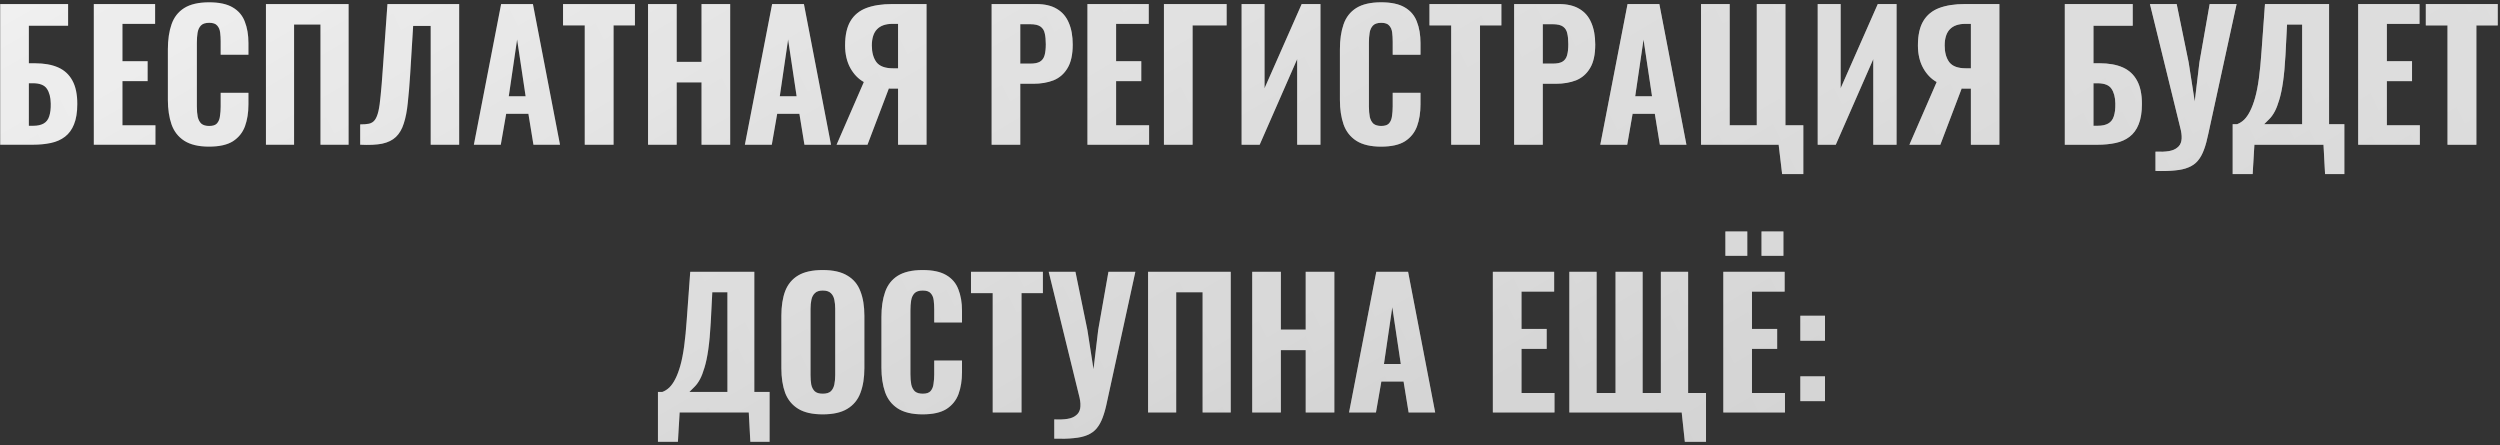 <?xml version="1.0" encoding="UTF-8"?> <svg xmlns="http://www.w3.org/2000/svg" width="691" height="123" viewBox="0 0 691 123" fill="none"><rect x="0" y="0" width="691" height="123" fill="#333333" stroke="none"/> <g opacity="0.95"> <path d="M0.055 40V1.12H18.823V7.12H7.975V17.488H9.655C12.215 17.488 14.359 17.872 16.087 18.64C17.815 19.408 19.127 20.624 20.023 22.288C20.919 23.92 21.367 26.064 21.367 28.72C21.367 31.024 21.063 32.912 20.455 34.384C19.879 35.824 19.047 36.96 17.959 37.792C16.871 38.624 15.575 39.2 14.071 39.52C12.567 39.84 10.919 40 9.127 40H0.055ZM7.975 34.768H9.175C10.359 34.768 11.319 34.56 12.055 34.144C12.791 33.728 13.303 33.072 13.591 32.176C13.911 31.248 14.055 30.048 14.023 28.576C13.991 26.88 13.639 25.536 12.967 24.544C12.295 23.52 10.999 23.008 9.079 23.008H7.975V34.768ZM25.928 40V1.12H42.872V6.592H33.848V16.912H40.808V22.432H33.848V34.624H42.968V40H25.928ZM57.775 40.528C54.895 40.528 52.607 39.984 50.911 38.896C49.247 37.808 48.079 36.304 47.407 34.384C46.735 32.432 46.399 30.176 46.399 27.616V13.648C46.399 10.96 46.735 8.656 47.407 6.736C48.079 4.784 49.247 3.28 50.911 2.224C52.607 1.168 54.895 0.64 57.775 0.64C60.559 0.64 62.735 1.104 64.303 2.032C65.903 2.96 67.023 4.272 67.663 5.968C68.335 7.664 68.671 9.632 68.671 11.872V15.136H60.991V11.488C60.991 10.592 60.943 9.76 60.847 8.992C60.751 8.192 60.479 7.552 60.031 7.072C59.615 6.56 58.879 6.304 57.823 6.304C56.767 6.304 55.999 6.56 55.519 7.072C55.039 7.584 54.735 8.256 54.607 9.088C54.479 9.888 54.415 10.784 54.415 11.776V29.44C54.415 30.528 54.495 31.488 54.655 32.32C54.847 33.12 55.183 33.744 55.663 34.192C56.175 34.608 56.895 34.816 57.823 34.816C58.847 34.816 59.567 34.576 59.983 34.096C60.431 33.584 60.703 32.912 60.799 32.08C60.927 31.248 60.991 30.368 60.991 29.44V25.648H68.671V28.864C68.671 31.136 68.351 33.152 67.711 34.912C67.071 36.64 65.967 38.016 64.399 39.04C62.831 40.032 60.623 40.528 57.775 40.528ZM73.506 40V1.12H96.354V40H88.578V6.784H81.282V40H73.506ZM99.554 40V34.384C100.546 34.384 101.362 34.32 102.002 34.192C102.674 34.032 103.202 33.696 103.586 33.184C104.002 32.64 104.338 31.824 104.594 30.736C104.85 29.616 105.058 28.128 105.218 26.272C105.41 24.416 105.602 22.064 105.794 19.216L107.09 1.12H126.914V40H119.042V7.168H114.194L113.378 20.464C113.186 23.536 112.962 26.208 112.706 28.48C112.482 30.72 112.114 32.608 111.602 34.144C111.122 35.68 110.402 36.912 109.442 37.84C108.514 38.736 107.25 39.36 105.65 39.712C104.05 40.032 102.018 40.128 99.554 40ZM130.977 40L138.513 1.12H147.297L154.785 40H147.441L146.049 31.456H139.905L138.417 40H130.977ZM140.625 26.608H145.281L142.929 10.912L140.625 26.608ZM161.623 40V7.024H155.623V1.12H175.495V7.024H169.591V40H161.623ZM179.118 40V1.12H187.038V17.104H193.902V1.12H201.822V40H193.902V22.768H187.038V40H179.118ZM205.883 40L213.419 1.12H222.203L229.691 40H222.347L220.955 31.456H214.811L213.323 40H205.883ZM215.531 26.608H220.187L217.835 10.912L215.531 26.608ZM231.231 40L238.767 22.672C237.231 21.808 235.983 20.512 235.023 18.784C234.063 17.024 233.583 14.944 233.583 12.544C233.583 9.728 234.079 7.488 235.071 5.824C236.063 4.16 237.519 2.96 239.439 2.224C241.391 1.488 243.775 1.12 246.591 1.12H256.095V40H248.223V24.496H246.351C246.319 24.496 246.207 24.496 246.015 24.496C245.855 24.464 245.743 24.448 245.679 24.448L239.775 40H231.231ZM246.831 18.88H248.223V6.592H246.687C244.799 6.592 243.375 7.088 242.415 8.08C241.455 9.072 240.975 10.576 240.975 12.592C240.975 14.48 241.391 16 242.223 17.152C243.087 18.304 244.623 18.88 246.831 18.88ZM274.084 40V1.12H286.42C288.756 1.12 290.66 1.568 292.132 2.464C293.604 3.328 294.692 4.592 295.396 6.256C296.132 7.92 296.5 9.936 296.5 12.304C296.5 15.088 296.02 17.264 295.06 18.832C294.132 20.4 292.852 21.52 291.22 22.192C289.588 22.832 287.716 23.152 285.604 23.152H282.004V40H274.084ZM282.004 17.584H284.788C285.94 17.584 286.82 17.408 287.428 17.056C288.068 16.672 288.5 16.08 288.724 15.28C288.948 14.48 289.06 13.456 289.06 12.208C289.06 11.024 288.964 10.032 288.772 9.232C288.612 8.432 288.228 7.808 287.62 7.36C287.012 6.912 286.052 6.688 284.74 6.688H282.004V17.584ZM300.569 40V1.12H317.513V6.592H308.489V16.912H315.449V22.432H308.489V34.624H317.609V40H300.569ZM321.712 40V1.12H339.04V7.024H329.632V40H321.712ZM343.18 40V1.12H349.516V24.4L359.788 1.12H364.972V40H358.54V16.336L348.172 40H343.18ZM381.728 40.528C378.848 40.528 376.56 39.984 374.864 38.896C373.2 37.808 372.032 36.304 371.36 34.384C370.688 32.432 370.352 30.176 370.352 27.616V13.648C370.352 10.96 370.688 8.656 371.36 6.736C372.032 4.784 373.2 3.28 374.864 2.224C376.56 1.168 378.848 0.64 381.728 0.64C384.512 0.64 386.688 1.104 388.256 2.032C389.856 2.96 390.976 4.272 391.616 5.968C392.288 7.664 392.624 9.632 392.624 11.872V15.136H384.944V11.488C384.944 10.592 384.896 9.76 384.8 8.992C384.704 8.192 384.432 7.552 383.984 7.072C383.568 6.56 382.832 6.304 381.776 6.304C380.72 6.304 379.952 6.56 379.472 7.072C378.992 7.584 378.688 8.256 378.56 9.088C378.432 9.888 378.368 10.784 378.368 11.776V29.44C378.368 30.528 378.448 31.488 378.608 32.32C378.8 33.12 379.136 33.744 379.616 34.192C380.128 34.608 380.848 34.816 381.776 34.816C382.8 34.816 383.52 34.576 383.936 34.096C384.384 33.584 384.656 32.912 384.752 32.08C384.88 31.248 384.944 30.368 384.944 29.44V25.648H392.624V28.864C392.624 31.136 392.304 33.152 391.664 34.912C391.024 36.64 389.92 38.016 388.352 39.04C386.784 40.032 384.576 40.528 381.728 40.528ZM401.107 40V7.024H395.107V1.12H414.979V7.024H409.075V40H401.107ZM418.506 40V1.12H430.842C433.178 1.12 435.082 1.568 436.554 2.464C438.026 3.328 439.114 4.592 439.818 6.256C440.554 7.92 440.922 9.936 440.922 12.304C440.922 15.088 440.442 17.264 439.482 18.832C438.554 20.4 437.274 21.52 435.642 22.192C434.01 22.832 432.138 23.152 430.026 23.152H426.426V40H418.506ZM426.426 17.584H429.21C430.362 17.584 431.242 17.408 431.85 17.056C432.49 16.672 432.922 16.08 433.146 15.28C433.37 14.48 433.482 13.456 433.482 12.208C433.482 11.024 433.386 10.032 433.194 9.232C433.034 8.432 432.65 7.808 432.042 7.36C431.434 6.912 430.474 6.688 429.162 6.688H426.426V17.584ZM442.321 40L449.857 1.12H458.641L466.129 40H458.785L457.393 31.456H451.249L449.761 40H442.321ZM451.969 26.608H456.625L454.273 10.912L451.969 26.608ZM492.581 48.112L491.621 40H470.165V1.12H478.085V34.624H485.573V1.12H493.493V34.624H498.437V48.112H492.581ZM502.415 40V1.12H508.751V24.4L519.023 1.12H524.207V40H517.775V16.336L507.407 40H502.415ZM527.762 40L535.298 22.672C533.762 21.808 532.514 20.512 531.554 18.784C530.594 17.024 530.114 14.944 530.114 12.544C530.114 9.728 530.61 7.488 531.602 5.824C532.594 4.16 534.05 2.96 535.97 2.224C537.922 1.488 540.306 1.12 543.122 1.12H552.626V40H544.754V24.496H542.882C542.85 24.496 542.738 24.496 542.546 24.496C542.386 24.464 542.274 24.448 542.21 24.448L536.306 40H527.762ZM543.362 18.88H544.754V6.592H543.218C541.33 6.592 539.906 7.088 538.946 8.08C537.986 9.072 537.506 10.576 537.506 12.592C537.506 14.48 537.922 16 538.754 17.152C539.618 18.304 541.154 18.88 543.362 18.88ZM570.712 40V1.12H589.48V7.12H578.632V17.488H580.312C582.872 17.488 585.016 17.872 586.744 18.64C588.472 19.408 589.784 20.624 590.68 22.288C591.576 23.92 592.024 26.064 592.024 28.72C592.024 31.024 591.72 32.912 591.112 34.384C590.536 35.824 589.704 36.96 588.616 37.792C587.528 38.624 586.232 39.2 584.728 39.52C583.224 39.84 581.576 40 579.784 40H570.712ZM578.632 34.768H579.832C581.016 34.768 581.976 34.56 582.712 34.144C583.448 33.728 583.96 33.072 584.248 32.176C584.568 31.248 584.712 30.048 584.68 28.576C584.648 26.88 584.296 25.536 583.624 24.544C582.952 23.52 581.656 23.008 579.736 23.008H578.632V34.768ZM595.778 47.248V41.92C597.218 41.984 598.434 41.936 599.426 41.776C600.418 41.616 601.202 41.296 601.778 40.816C602.386 40.368 602.77 39.744 602.93 38.944C603.09 38.144 603.042 37.152 602.786 35.968L594.242 1.12H601.634L604.946 17.248L606.626 28.048L607.922 17.2L610.754 1.12H618.194L610.37 37.024C610.018 38.752 609.618 40.208 609.17 41.392C608.722 42.608 608.162 43.616 607.49 44.416C606.818 45.216 605.97 45.824 604.946 46.24C603.922 46.688 602.658 46.976 601.154 47.104C599.65 47.264 597.858 47.312 595.778 47.248ZM617.113 48.112V34.336H618.313C619.017 34.08 619.673 33.664 620.281 33.088C620.889 32.48 621.433 31.696 621.913 30.736C622.425 29.744 622.889 28.512 623.305 27.04C623.721 25.568 624.073 23.776 624.361 21.664C624.649 19.552 624.889 17.088 625.081 14.272L626.041 1.12H643.753V34.336H647.977V48.112H642.649L642.217 40H623.113L622.633 48.112H617.113ZM625.801 34.336H636.313V6.784H632.137L631.705 15.232C631.545 18.112 631.321 20.56 631.033 22.576C630.745 24.592 630.393 26.272 629.977 27.616C629.593 28.928 629.177 30 628.729 30.832C628.281 31.664 627.801 32.336 627.289 32.848C626.777 33.36 626.281 33.856 625.801 34.336ZM651.803 40V1.12H668.747V6.592H659.723V16.912H666.683V22.432H659.723V34.624H668.843V40H651.803ZM676.498 40V7.024H670.498V1.12H690.37V7.024H684.466V40H676.498ZM181.855 122.112V108.336H183.055C183.759 108.08 184.415 107.664 185.023 107.088C185.631 106.48 186.175 105.696 186.655 104.736C187.167 103.744 187.631 102.512 188.047 101.04C188.463 99.568 188.815 97.776 189.103 95.664C189.391 93.552 189.631 91.088 189.823 88.272L190.783 75.12H208.495V108.336H212.719V122.112H207.391L206.959 114H187.855L187.375 122.112H181.855ZM190.543 108.336H201.055V80.784H196.879L196.447 89.232C196.287 92.112 196.063 94.56 195.775 96.576C195.487 98.592 195.135 100.272 194.719 101.616C194.335 102.928 193.919 104 193.471 104.832C193.023 105.664 192.543 106.336 192.031 106.848C191.519 107.36 191.023 107.856 190.543 108.336ZM227.393 114.528C224.545 114.528 222.289 114.016 220.625 112.992C218.961 111.968 217.761 110.512 217.025 108.624C216.321 106.704 215.969 104.416 215.969 101.76V87.264C215.969 84.608 216.321 82.336 217.025 80.448C217.761 78.56 218.961 77.12 220.625 76.128C222.289 75.136 224.545 74.64 227.393 74.64C230.273 74.64 232.545 75.152 234.209 76.176C235.905 77.168 237.105 78.608 237.809 80.496C238.545 82.352 238.913 84.608 238.913 87.264V101.76C238.913 104.416 238.545 106.704 237.809 108.624C237.105 110.512 235.905 111.968 234.209 112.992C232.545 114.016 230.273 114.528 227.393 114.528ZM227.393 108.816C228.417 108.816 229.169 108.592 229.649 108.144C230.129 107.664 230.449 107.04 230.609 106.272C230.769 105.472 230.849 104.624 230.849 103.728V85.344C230.849 84.448 230.769 83.616 230.609 82.848C230.449 82.08 230.129 81.472 229.649 81.024C229.169 80.544 228.417 80.304 227.393 80.304C226.433 80.304 225.713 80.544 225.233 81.024C224.753 81.472 224.433 82.08 224.273 82.848C224.113 83.616 224.033 84.448 224.033 85.344V103.728C224.033 104.624 224.097 105.472 224.225 106.272C224.385 107.04 224.705 107.664 225.185 108.144C225.665 108.592 226.401 108.816 227.393 108.816ZM255.001 114.528C252.121 114.528 249.833 113.984 248.137 112.896C246.473 111.808 245.305 110.304 244.633 108.384C243.961 106.432 243.625 104.176 243.625 101.616V87.648C243.625 84.96 243.961 82.656 244.633 80.736C245.305 78.784 246.473 77.28 248.137 76.224C249.833 75.168 252.121 74.64 255.001 74.64C257.785 74.64 259.961 75.104 261.529 76.032C263.129 76.96 264.249 78.272 264.889 79.968C265.561 81.664 265.897 83.632 265.897 85.872V89.136H258.217V85.488C258.217 84.592 258.169 83.76 258.073 82.992C257.977 82.192 257.705 81.552 257.257 81.072C256.841 80.56 256.105 80.304 255.049 80.304C253.993 80.304 253.225 80.56 252.745 81.072C252.265 81.584 251.961 82.256 251.833 83.088C251.705 83.888 251.641 84.784 251.641 85.776V103.44C251.641 104.528 251.721 105.488 251.881 106.32C252.073 107.12 252.409 107.744 252.889 108.192C253.401 108.608 254.121 108.816 255.049 108.816C256.073 108.816 256.793 108.576 257.209 108.096C257.657 107.584 257.929 106.912 258.025 106.08C258.153 105.248 258.217 104.368 258.217 103.44V99.648H265.897V102.864C265.897 105.136 265.577 107.152 264.937 108.912C264.297 110.64 263.193 112.016 261.625 113.04C260.057 114.032 257.849 114.528 255.001 114.528ZM274.381 114V81.024H268.381V75.12H288.253V81.024H282.349V114H274.381ZM291.396 121.248V115.92C292.836 115.984 294.052 115.936 295.044 115.776C296.036 115.616 296.82 115.296 297.396 114.816C298.004 114.368 298.388 113.744 298.548 112.944C298.708 112.144 298.66 111.152 298.404 109.968L289.86 75.12H297.252L300.564 91.248L302.244 102.048L303.54 91.2L306.372 75.12H313.812L305.988 111.024C305.636 112.752 305.236 114.208 304.788 115.392C304.34 116.608 303.78 117.616 303.108 118.416C302.436 119.216 301.588 119.824 300.564 120.24C299.54 120.688 298.276 120.976 296.772 121.104C295.268 121.264 293.476 121.312 291.396 121.248ZM317.326 114V75.12H340.174V114H332.398V80.784H325.102V114H317.326ZM346.11 114V75.12H354.03V91.104H360.894V75.12H368.814V114H360.894V96.768H354.03V114H346.11ZM372.875 114L380.411 75.12H389.195L396.683 114H389.339L387.947 105.456H381.803L380.315 114H372.875ZM382.523 100.608H387.179L384.827 84.912L382.523 100.608ZM412.623 114V75.12H429.567V80.592H420.543V90.912H427.503V96.432H420.543V108.624H429.663V114H412.623ZM465.686 122.112L464.822 114H433.766V75.12H441.302V108.624H446.534V75.12H454.022V108.624H459.062V75.12H466.598V108.624H471.542V122.112H465.686ZM476.326 114V75.12H493.27V80.592H484.246V90.912H491.206V96.432H484.246V108.624H493.366V114H476.326ZM486.886 70.704V63.984H492.934V70.704H486.886ZM476.902 70.704V63.984H482.95V70.704H476.902ZM497.613 94.176V87.264H504.429V94.176H497.613ZM497.613 110.88V104.016H504.429V110.88H497.613Z" fill="url(#paint0_radial_334_193)"></path> <path d="M0.055 40V1.12H18.823V7.12H7.975V17.488H9.655C12.215 17.488 14.359 17.872 16.087 18.64C17.815 19.408 19.127 20.624 20.023 22.288C20.919 23.92 21.367 26.064 21.367 28.72C21.367 31.024 21.063 32.912 20.455 34.384C19.879 35.824 19.047 36.96 17.959 37.792C16.871 38.624 15.575 39.2 14.071 39.52C12.567 39.84 10.919 40 9.127 40H0.055ZM7.975 34.768H9.175C10.359 34.768 11.319 34.56 12.055 34.144C12.791 33.728 13.303 33.072 13.591 32.176C13.911 31.248 14.055 30.048 14.023 28.576C13.991 26.88 13.639 25.536 12.967 24.544C12.295 23.52 10.999 23.008 9.079 23.008H7.975V34.768ZM25.928 40V1.12H42.872V6.592H33.848V16.912H40.808V22.432H33.848V34.624H42.968V40H25.928ZM57.775 40.528C54.895 40.528 52.607 39.984 50.911 38.896C49.247 37.808 48.079 36.304 47.407 34.384C46.735 32.432 46.399 30.176 46.399 27.616V13.648C46.399 10.96 46.735 8.656 47.407 6.736C48.079 4.784 49.247 3.28 50.911 2.224C52.607 1.168 54.895 0.64 57.775 0.64C60.559 0.64 62.735 1.104 64.303 2.032C65.903 2.96 67.023 4.272 67.663 5.968C68.335 7.664 68.671 9.632 68.671 11.872V15.136H60.991V11.488C60.991 10.592 60.943 9.76 60.847 8.992C60.751 8.192 60.479 7.552 60.031 7.072C59.615 6.56 58.879 6.304 57.823 6.304C56.767 6.304 55.999 6.56 55.519 7.072C55.039 7.584 54.735 8.256 54.607 9.088C54.479 9.888 54.415 10.784 54.415 11.776V29.44C54.415 30.528 54.495 31.488 54.655 32.32C54.847 33.12 55.183 33.744 55.663 34.192C56.175 34.608 56.895 34.816 57.823 34.816C58.847 34.816 59.567 34.576 59.983 34.096C60.431 33.584 60.703 32.912 60.799 32.08C60.927 31.248 60.991 30.368 60.991 29.44V25.648H68.671V28.864C68.671 31.136 68.351 33.152 67.711 34.912C67.071 36.64 65.967 38.016 64.399 39.04C62.831 40.032 60.623 40.528 57.775 40.528ZM73.506 40V1.12H96.354V40H88.578V6.784H81.282V40H73.506ZM99.554 40V34.384C100.546 34.384 101.362 34.32 102.002 34.192C102.674 34.032 103.202 33.696 103.586 33.184C104.002 32.64 104.338 31.824 104.594 30.736C104.85 29.616 105.058 28.128 105.218 26.272C105.41 24.416 105.602 22.064 105.794 19.216L107.09 1.12H126.914V40H119.042V7.168H114.194L113.378 20.464C113.186 23.536 112.962 26.208 112.706 28.48C112.482 30.72 112.114 32.608 111.602 34.144C111.122 35.68 110.402 36.912 109.442 37.84C108.514 38.736 107.25 39.36 105.65 39.712C104.05 40.032 102.018 40.128 99.554 40ZM130.977 40L138.513 1.12H147.297L154.785 40H147.441L146.049 31.456H139.905L138.417 40H130.977ZM140.625 26.608H145.281L142.929 10.912L140.625 26.608ZM161.623 40V7.024H155.623V1.12H175.495V7.024H169.591V40H161.623ZM179.118 40V1.12H187.038V17.104H193.902V1.12H201.822V40H193.902V22.768H187.038V40H179.118ZM205.883 40L213.419 1.12H222.203L229.691 40H222.347L220.955 31.456H214.811L213.323 40H205.883ZM215.531 26.608H220.187L217.835 10.912L215.531 26.608ZM231.231 40L238.767 22.672C237.231 21.808 235.983 20.512 235.023 18.784C234.063 17.024 233.583 14.944 233.583 12.544C233.583 9.728 234.079 7.488 235.071 5.824C236.063 4.16 237.519 2.96 239.439 2.224C241.391 1.488 243.775 1.12 246.591 1.12H256.095V40H248.223V24.496H246.351C246.319 24.496 246.207 24.496 246.015 24.496C245.855 24.464 245.743 24.448 245.679 24.448L239.775 40H231.231ZM246.831 18.88H248.223V6.592H246.687C244.799 6.592 243.375 7.088 242.415 8.08C241.455 9.072 240.975 10.576 240.975 12.592C240.975 14.48 241.391 16 242.223 17.152C243.087 18.304 244.623 18.88 246.831 18.88ZM274.084 40V1.12H286.42C288.756 1.12 290.66 1.568 292.132 2.464C293.604 3.328 294.692 4.592 295.396 6.256C296.132 7.92 296.5 9.936 296.5 12.304C296.5 15.088 296.02 17.264 295.06 18.832C294.132 20.4 292.852 21.52 291.22 22.192C289.588 22.832 287.716 23.152 285.604 23.152H282.004V40H274.084ZM282.004 17.584H284.788C285.94 17.584 286.82 17.408 287.428 17.056C288.068 16.672 288.5 16.08 288.724 15.28C288.948 14.48 289.06 13.456 289.06 12.208C289.06 11.024 288.964 10.032 288.772 9.232C288.612 8.432 288.228 7.808 287.62 7.36C287.012 6.912 286.052 6.688 284.74 6.688H282.004V17.584ZM300.569 40V1.12H317.513V6.592H308.489V16.912H315.449V22.432H308.489V34.624H317.609V40H300.569ZM321.712 40V1.12H339.04V7.024H329.632V40H321.712ZM343.18 40V1.12H349.516V24.4L359.788 1.12H364.972V40H358.54V16.336L348.172 40H343.18ZM381.728 40.528C378.848 40.528 376.56 39.984 374.864 38.896C373.2 37.808 372.032 36.304 371.36 34.384C370.688 32.432 370.352 30.176 370.352 27.616V13.648C370.352 10.96 370.688 8.656 371.36 6.736C372.032 4.784 373.2 3.28 374.864 2.224C376.56 1.168 378.848 0.64 381.728 0.64C384.512 0.64 386.688 1.104 388.256 2.032C389.856 2.96 390.976 4.272 391.616 5.968C392.288 7.664 392.624 9.632 392.624 11.872V15.136H384.944V11.488C384.944 10.592 384.896 9.76 384.8 8.992C384.704 8.192 384.432 7.552 383.984 7.072C383.568 6.56 382.832 6.304 381.776 6.304C380.72 6.304 379.952 6.56 379.472 7.072C378.992 7.584 378.688 8.256 378.56 9.088C378.432 9.888 378.368 10.784 378.368 11.776V29.44C378.368 30.528 378.448 31.488 378.608 32.32C378.8 33.12 379.136 33.744 379.616 34.192C380.128 34.608 380.848 34.816 381.776 34.816C382.8 34.816 383.52 34.576 383.936 34.096C384.384 33.584 384.656 32.912 384.752 32.08C384.88 31.248 384.944 30.368 384.944 29.44V25.648H392.624V28.864C392.624 31.136 392.304 33.152 391.664 34.912C391.024 36.64 389.92 38.016 388.352 39.04C386.784 40.032 384.576 40.528 381.728 40.528ZM401.107 40V7.024H395.107V1.12H414.979V7.024H409.075V40H401.107ZM418.506 40V1.12H430.842C433.178 1.12 435.082 1.568 436.554 2.464C438.026 3.328 439.114 4.592 439.818 6.256C440.554 7.92 440.922 9.936 440.922 12.304C440.922 15.088 440.442 17.264 439.482 18.832C438.554 20.4 437.274 21.52 435.642 22.192C434.01 22.832 432.138 23.152 430.026 23.152H426.426V40H418.506ZM426.426 17.584H429.21C430.362 17.584 431.242 17.408 431.85 17.056C432.49 16.672 432.922 16.08 433.146 15.28C433.37 14.48 433.482 13.456 433.482 12.208C433.482 11.024 433.386 10.032 433.194 9.232C433.034 8.432 432.65 7.808 432.042 7.36C431.434 6.912 430.474 6.688 429.162 6.688H426.426V17.584ZM442.321 40L449.857 1.12H458.641L466.129 40H458.785L457.393 31.456H451.249L449.761 40H442.321ZM451.969 26.608H456.625L454.273 10.912L451.969 26.608ZM492.581 48.112L491.621 40H470.165V1.12H478.085V34.624H485.573V1.12H493.493V34.624H498.437V48.112H492.581ZM502.415 40V1.12H508.751V24.4L519.023 1.12H524.207V40H517.775V16.336L507.407 40H502.415ZM527.762 40L535.298 22.672C533.762 21.808 532.514 20.512 531.554 18.784C530.594 17.024 530.114 14.944 530.114 12.544C530.114 9.728 530.61 7.488 531.602 5.824C532.594 4.16 534.05 2.96 535.97 2.224C537.922 1.488 540.306 1.12 543.122 1.12H552.626V40H544.754V24.496H542.882C542.85 24.496 542.738 24.496 542.546 24.496C542.386 24.464 542.274 24.448 542.21 24.448L536.306 40H527.762ZM543.362 18.88H544.754V6.592H543.218C541.33 6.592 539.906 7.088 538.946 8.08C537.986 9.072 537.506 10.576 537.506 12.592C537.506 14.48 537.922 16 538.754 17.152C539.618 18.304 541.154 18.88 543.362 18.88ZM570.712 40V1.12H589.48V7.12H578.632V17.488H580.312C582.872 17.488 585.016 17.872 586.744 18.64C588.472 19.408 589.784 20.624 590.68 22.288C591.576 23.92 592.024 26.064 592.024 28.72C592.024 31.024 591.72 32.912 591.112 34.384C590.536 35.824 589.704 36.96 588.616 37.792C587.528 38.624 586.232 39.2 584.728 39.52C583.224 39.84 581.576 40 579.784 40H570.712ZM578.632 34.768H579.832C581.016 34.768 581.976 34.56 582.712 34.144C583.448 33.728 583.96 33.072 584.248 32.176C584.568 31.248 584.712 30.048 584.68 28.576C584.648 26.88 584.296 25.536 583.624 24.544C582.952 23.52 581.656 23.008 579.736 23.008H578.632V34.768ZM595.778 47.248V41.92C597.218 41.984 598.434 41.936 599.426 41.776C600.418 41.616 601.202 41.296 601.778 40.816C602.386 40.368 602.77 39.744 602.93 38.944C603.09 38.144 603.042 37.152 602.786 35.968L594.242 1.12H601.634L604.946 17.248L606.626 28.048L607.922 17.2L610.754 1.12H618.194L610.37 37.024C610.018 38.752 609.618 40.208 609.17 41.392C608.722 42.608 608.162 43.616 607.49 44.416C606.818 45.216 605.97 45.824 604.946 46.24C603.922 46.688 602.658 46.976 601.154 47.104C599.65 47.264 597.858 47.312 595.778 47.248ZM617.113 48.112V34.336H618.313C619.017 34.08 619.673 33.664 620.281 33.088C620.889 32.48 621.433 31.696 621.913 30.736C622.425 29.744 622.889 28.512 623.305 27.04C623.721 25.568 624.073 23.776 624.361 21.664C624.649 19.552 624.889 17.088 625.081 14.272L626.041 1.12H643.753V34.336H647.977V48.112H642.649L642.217 40H623.113L622.633 48.112H617.113ZM625.801 34.336H636.313V6.784H632.137L631.705 15.232C631.545 18.112 631.321 20.56 631.033 22.576C630.745 24.592 630.393 26.272 629.977 27.616C629.593 28.928 629.177 30 628.729 30.832C628.281 31.664 627.801 32.336 627.289 32.848C626.777 33.36 626.281 33.856 625.801 34.336ZM651.803 40V1.12H668.747V6.592H659.723V16.912H666.683V22.432H659.723V34.624H668.843V40H651.803ZM676.498 40V7.024H670.498V1.12H690.37V7.024H684.466V40H676.498ZM181.855 122.112V108.336H183.055C183.759 108.08 184.415 107.664 185.023 107.088C185.631 106.48 186.175 105.696 186.655 104.736C187.167 103.744 187.631 102.512 188.047 101.04C188.463 99.568 188.815 97.776 189.103 95.664C189.391 93.552 189.631 91.088 189.823 88.272L190.783 75.12H208.495V108.336H212.719V122.112H207.391L206.959 114H187.855L187.375 122.112H181.855ZM190.543 108.336H201.055V80.784H196.879L196.447 89.232C196.287 92.112 196.063 94.56 195.775 96.576C195.487 98.592 195.135 100.272 194.719 101.616C194.335 102.928 193.919 104 193.471 104.832C193.023 105.664 192.543 106.336 192.031 106.848C191.519 107.36 191.023 107.856 190.543 108.336ZM227.393 114.528C224.545 114.528 222.289 114.016 220.625 112.992C218.961 111.968 217.761 110.512 217.025 108.624C216.321 106.704 215.969 104.416 215.969 101.76V87.264C215.969 84.608 216.321 82.336 217.025 80.448C217.761 78.56 218.961 77.12 220.625 76.128C222.289 75.136 224.545 74.64 227.393 74.64C230.273 74.64 232.545 75.152 234.209 76.176C235.905 77.168 237.105 78.608 237.809 80.496C238.545 82.352 238.913 84.608 238.913 87.264V101.76C238.913 104.416 238.545 106.704 237.809 108.624C237.105 110.512 235.905 111.968 234.209 112.992C232.545 114.016 230.273 114.528 227.393 114.528ZM227.393 108.816C228.417 108.816 229.169 108.592 229.649 108.144C230.129 107.664 230.449 107.04 230.609 106.272C230.769 105.472 230.849 104.624 230.849 103.728V85.344C230.849 84.448 230.769 83.616 230.609 82.848C230.449 82.08 230.129 81.472 229.649 81.024C229.169 80.544 228.417 80.304 227.393 80.304C226.433 80.304 225.713 80.544 225.233 81.024C224.753 81.472 224.433 82.08 224.273 82.848C224.113 83.616 224.033 84.448 224.033 85.344V103.728C224.033 104.624 224.097 105.472 224.225 106.272C224.385 107.04 224.705 107.664 225.185 108.144C225.665 108.592 226.401 108.816 227.393 108.816ZM255.001 114.528C252.121 114.528 249.833 113.984 248.137 112.896C246.473 111.808 245.305 110.304 244.633 108.384C243.961 106.432 243.625 104.176 243.625 101.616V87.648C243.625 84.96 243.961 82.656 244.633 80.736C245.305 78.784 246.473 77.28 248.137 76.224C249.833 75.168 252.121 74.64 255.001 74.64C257.785 74.64 259.961 75.104 261.529 76.032C263.129 76.96 264.249 78.272 264.889 79.968C265.561 81.664 265.897 83.632 265.897 85.872V89.136H258.217V85.488C258.217 84.592 258.169 83.76 258.073 82.992C257.977 82.192 257.705 81.552 257.257 81.072C256.841 80.56 256.105 80.304 255.049 80.304C253.993 80.304 253.225 80.56 252.745 81.072C252.265 81.584 251.961 82.256 251.833 83.088C251.705 83.888 251.641 84.784 251.641 85.776V103.44C251.641 104.528 251.721 105.488 251.881 106.32C252.073 107.12 252.409 107.744 252.889 108.192C253.401 108.608 254.121 108.816 255.049 108.816C256.073 108.816 256.793 108.576 257.209 108.096C257.657 107.584 257.929 106.912 258.025 106.08C258.153 105.248 258.217 104.368 258.217 103.44V99.648H265.897V102.864C265.897 105.136 265.577 107.152 264.937 108.912C264.297 110.64 263.193 112.016 261.625 113.04C260.057 114.032 257.849 114.528 255.001 114.528ZM274.381 114V81.024H268.381V75.12H288.253V81.024H282.349V114H274.381ZM291.396 121.248V115.92C292.836 115.984 294.052 115.936 295.044 115.776C296.036 115.616 296.82 115.296 297.396 114.816C298.004 114.368 298.388 113.744 298.548 112.944C298.708 112.144 298.66 111.152 298.404 109.968L289.86 75.12H297.252L300.564 91.248L302.244 102.048L303.54 91.2L306.372 75.12H313.812L305.988 111.024C305.636 112.752 305.236 114.208 304.788 115.392C304.34 116.608 303.78 117.616 303.108 118.416C302.436 119.216 301.588 119.824 300.564 120.24C299.54 120.688 298.276 120.976 296.772 121.104C295.268 121.264 293.476 121.312 291.396 121.248ZM317.326 114V75.12H340.174V114H332.398V80.784H325.102V114H317.326ZM346.11 114V75.12H354.03V91.104H360.894V75.12H368.814V114H360.894V96.768H354.03V114H346.11ZM372.875 114L380.411 75.12H389.195L396.683 114H389.339L387.947 105.456H381.803L380.315 114H372.875ZM382.523 100.608H387.179L384.827 84.912L382.523 100.608ZM412.623 114V75.12H429.567V80.592H420.543V90.912H427.503V96.432H420.543V108.624H429.663V114H412.623ZM465.686 122.112L464.822 114H433.766V75.12H441.302V108.624H446.534V75.12H454.022V108.624H459.062V75.12H466.598V108.624H471.542V122.112H465.686ZM476.326 114V75.12H493.27V80.592H484.246V90.912H491.206V96.432H484.246V108.624H493.366V114H476.326ZM486.886 70.704V63.984H492.934V70.704H486.886ZM476.902 70.704V63.984H482.95V70.704H476.902ZM497.613 94.176V87.264H504.429V94.176H497.613ZM497.613 110.88V104.016H504.429V110.88H497.613Z" fill="url(#paint1_radial_334_193)"></path> </g> <defs> <radialGradient id="paint0_radial_334_193" cx="0" cy="0" r="1" gradientUnits="userSpaceOnUse" gradientTransform="translate(5.128 -40.049) rotate(57.968) scale(1317.83 18568.1)"> <stop stop-color="white"></stop> <stop offset="1" stop-color="white" stop-opacity="0"></stop> </radialGradient> <radialGradient id="paint1_radial_334_193" cx="0" cy="0" r="1" gradientUnits="userSpaceOnUse" gradientTransform="translate(718.043 -75.331) rotate(154.169) scale(806.321 24716.9)"> <stop stop-color="white" stop-opacity="0.65"></stop> <stop offset="1" stop-color="white" stop-opacity="0"></stop> </radialGradient> </defs> </svg> 